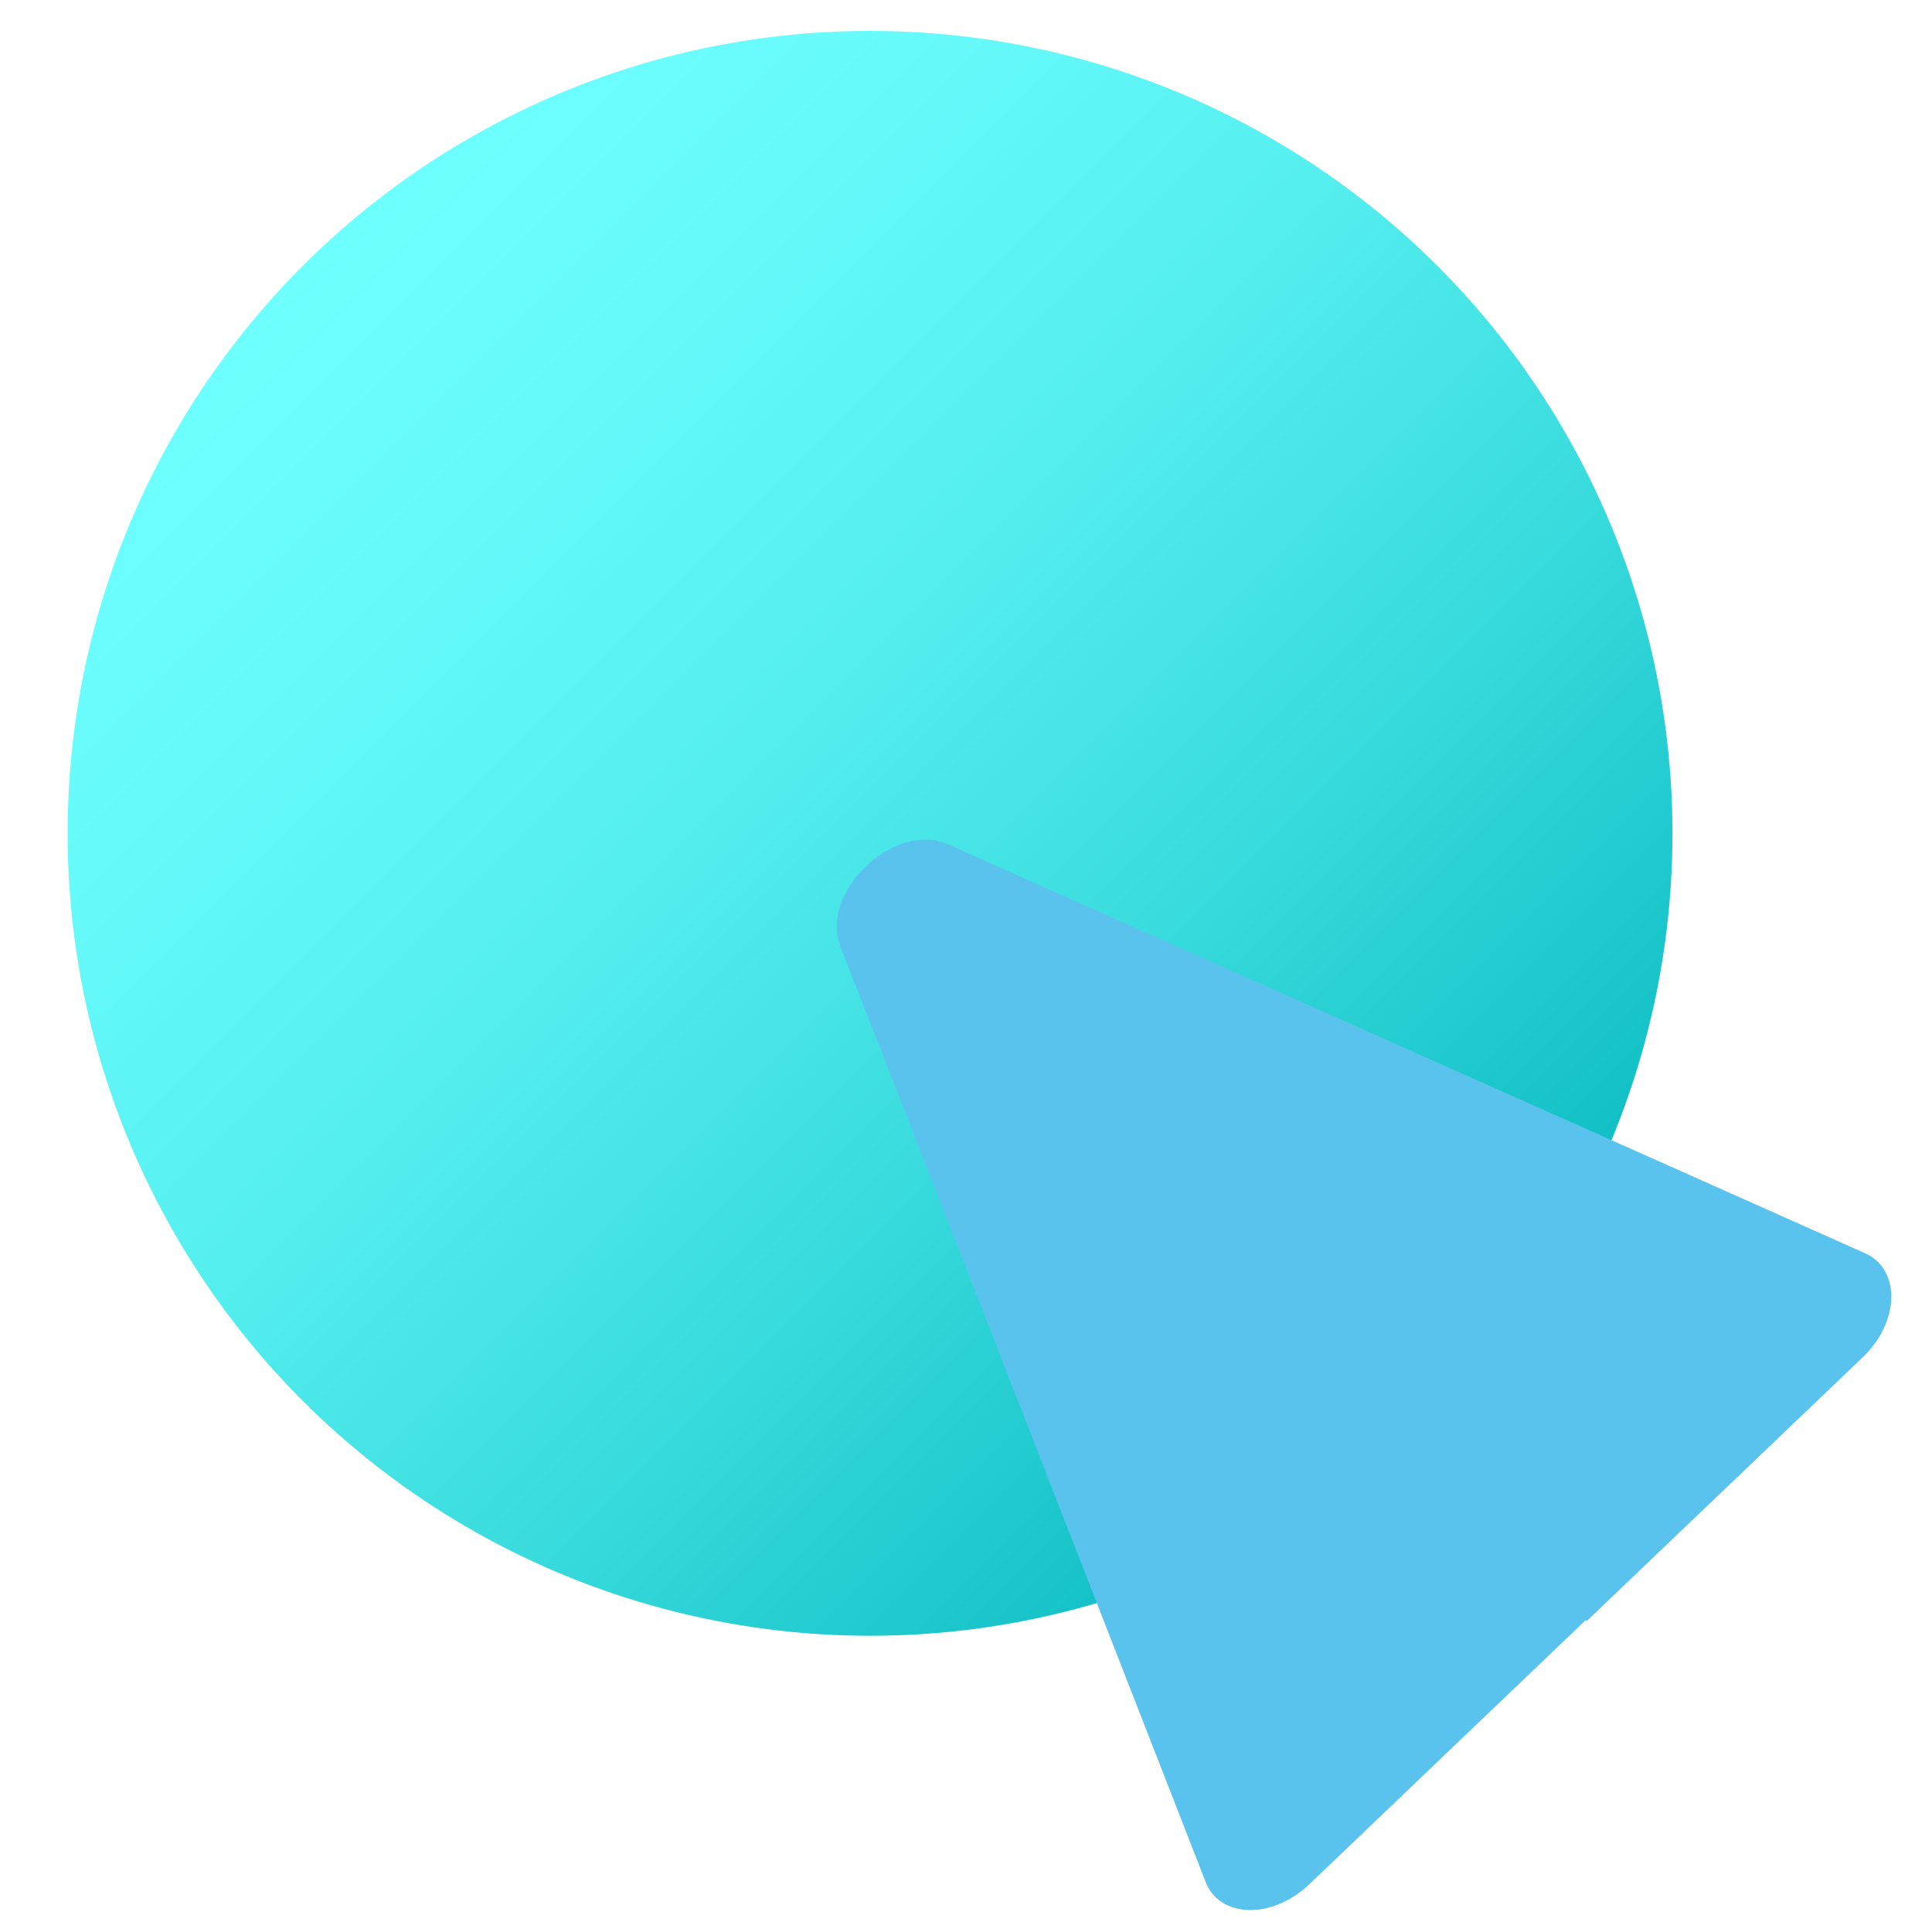 <?xml version="1.0" encoding="UTF-8"?>
<svg xmlns="http://www.w3.org/2000/svg" xmlns:xlink="http://www.w3.org/1999/xlink" viewBox="0 0 30 30">
  <defs>
    <style>.c{fill:url(#b);}.d{fill:none;isolation:isolate;}.e{fill:#5ac3ed;mix-blend-mode:multiply;}</style>
    <linearGradient id="b" x1="4.7" y1="4.12" x2="22.33" y2="21.75" gradientUnits="userSpaceOnUse">
      <stop offset="0" stop-color="#6effff"></stop>
      <stop offset=".17" stop-color="#67fafb"></stop>
      <stop offset=".4" stop-color="#56eff0"></stop>
      <stop offset=".66" stop-color="#3adcde"></stop>
      <stop offset=".95" stop-color="#13c1c6"></stop>
      <stop offset="1" stop-color="#0bbcc1"></stop>
    </linearGradient>
  </defs>
  <g class="d">
    <g id="a">
      <circle class="c" cx="13.51" cy="12.94" r="12.46"></circle>
      <path class="e" d="m24.62,25.16l-4.28,4.09c-.58.56-1.4.54-1.62-.03l-3.16-8.1-2.51-6.42c-.33-.85.84-1.96,1.67-1.59l6.3,2.81,7.94,3.54c.56.25.54,1.07-.04,1.62l-4.28,4.09Z"></path>
    </g>
  </g>
</svg>

